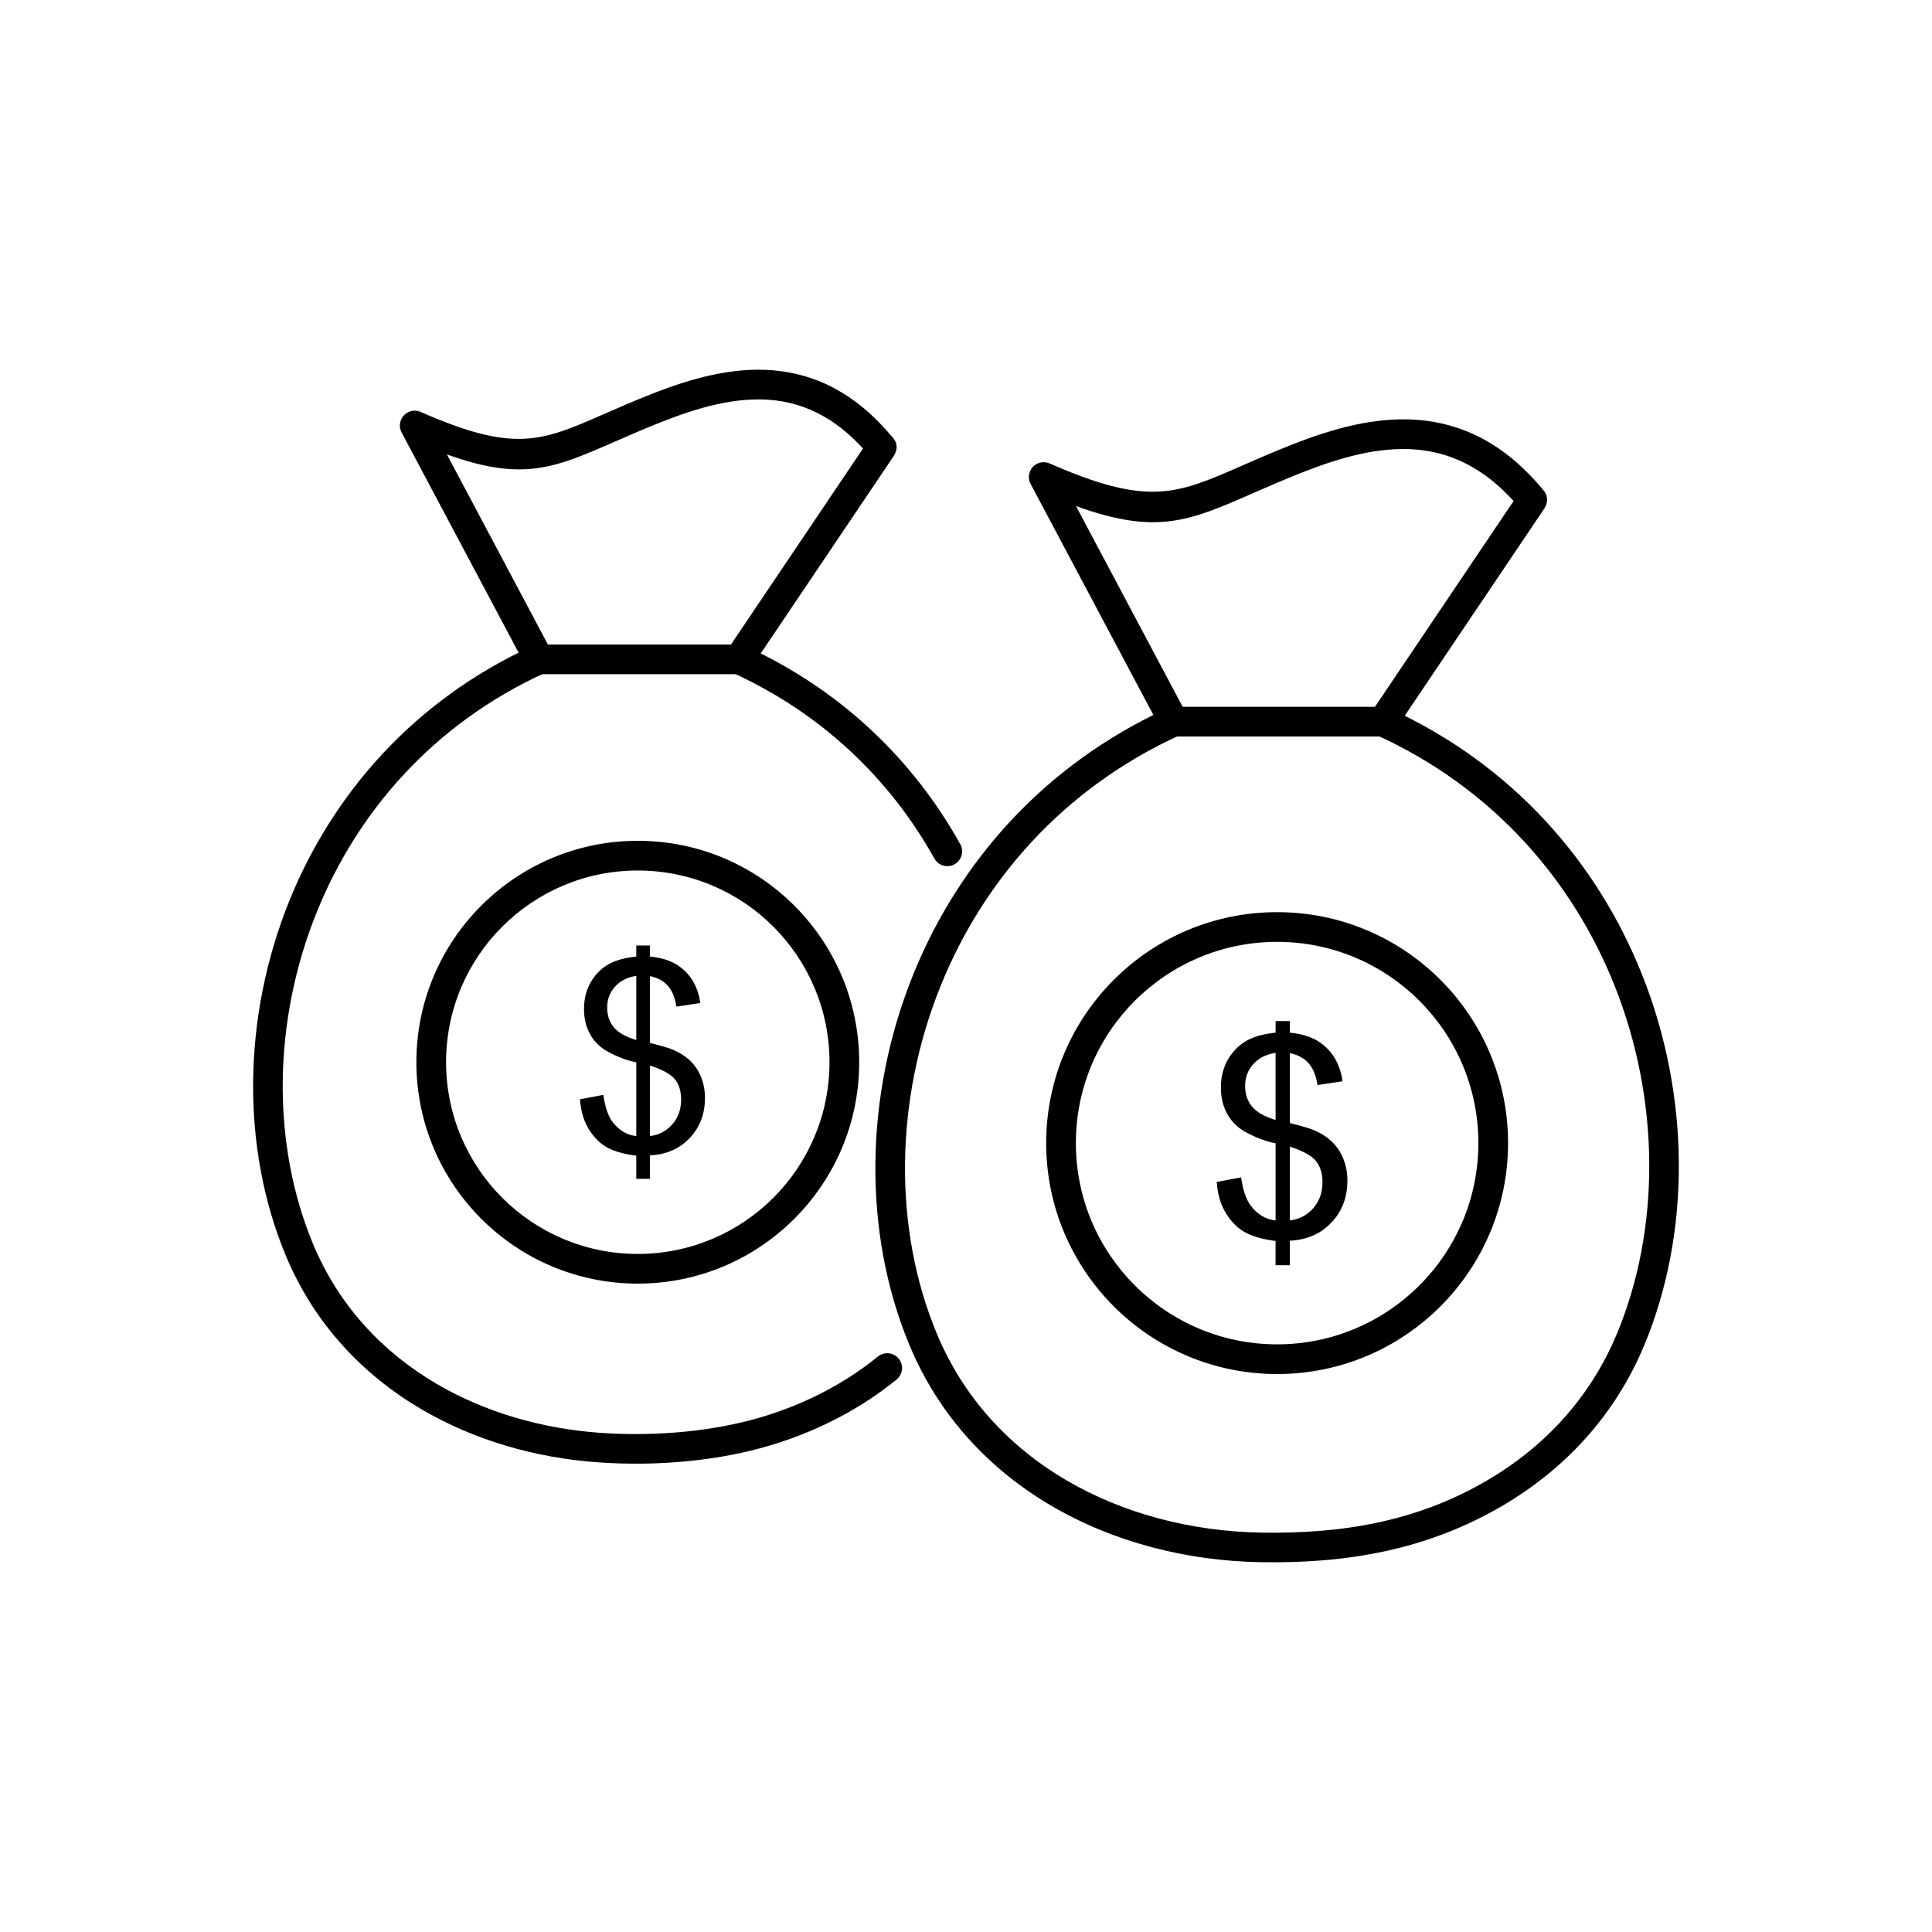 <?xml version="1.0" encoding="UTF-8"?>
<!-- Uploaded to: SVG Repo, www.svgrepo.com, Generator: SVG Repo Mixer Tools -->
<svg fill="#000000" width="800px" height="800px" version="1.1" viewBox="144 144 512 512" xmlns="http://www.w3.org/2000/svg">
 <g>
  <path d="m457.42 331.31h50.961l36.738-54.539c-8.23-9.066-16.992-12.91-25.883-13.641-9.848-0.812-20.086 2.109-30.02 6.027-5.051 1.992-9.258 3.836-13.023 5.484-17.07 7.477-25.625 11.223-47.047 3.465l28.273 53.207zm-2.363 7.871c-1.406 0-2.769-0.762-3.477-2.09l-34.391-64.719c-0.594-1.047-0.707-2.348-0.184-3.535 0.891-2.027 3.16-2.863 5.184-2.012 26.102 11.465 33.547 8.203 50.871 0.617 3.914-1.715 8.297-3.633 13.301-5.606 10.887-4.293 22.227-7.481 33.527-6.547 11.48 0.945 22.691 6.078 32.965 18.422 1.387 1.395 1.473 3.34 0.465 4.973l-39.473 58.598c-0.691 1.141-1.941 1.902-3.371 1.902h-55.414z"/>
  <path d="m456.68 338.82c1.969-0.898 2.836-3.227 1.938-5.195-0.898-1.969-3.227-2.836-5.195-1.938-33.109 15.121-55.484 41.195-67.352 70.434-13.141 32.371-13.391 68.668-1.074 98.301 7.816 18.805 21.203 32.965 37.496 42.551 16.48 9.695 35.934 14.68 55.555 15.023 22.734 0.398 44.121-3.191 64.234-15.023 16.293-9.586 29.68-23.746 37.496-42.551 12.332-29.672 12.266-66.043-0.742-98.461-11.711-29.176-33.891-55.184-66.938-70.273-1.969-0.898-4.297-0.031-5.195 1.938s-0.031 4.297 1.938 5.195c31.051 14.18 51.898 38.629 62.91 66.062 12.25 30.52 12.34 64.699 0.773 92.523-7.125 17.141-19.336 30.051-34.207 38.801-18.848 11.09-38.785 14.316-60.113 13.949-18.324-0.32-36.441-4.945-51.742-13.949-14.867-8.746-27.082-21.66-34.207-38.801-11.539-27.758-11.266-61.855 1.105-92.332 11.168-27.512 32.203-52.043 63.324-66.254z"/>
  <path d="m482.45 385.73c16.902 0 32.203 6.852 43.277 17.926 11.074 11.074 17.926 26.375 17.926 43.277s-6.852 32.203-17.926 43.277c-11.074 11.074-26.375 17.926-43.277 17.926-16.902 0-32.203-6.852-43.277-17.926-11.074-11.074-17.926-26.375-17.926-43.277s6.852-32.203 17.926-43.277 26.375-17.926 43.277-17.926zm37.711 23.492c-9.652-9.652-22.984-15.621-37.711-15.621-14.727 0-28.062 5.969-37.711 15.621-9.652 9.652-15.621 22.984-15.621 37.711 0 14.727 5.969 28.062 15.621 37.711 9.652 9.652 22.984 15.621 37.711 15.621 14.727 0 28.062-5.969 37.711-15.621 9.652-9.652 15.621-22.984 15.621-37.711 0-14.727-5.969-28.062-15.621-37.711z"/>
  <path d="m482.04 479.29v-6.422c-3.219-0.402-5.824-1.121-7.836-2.156-2.012-1.035-3.754-2.719-5.215-5.023-1.461-2.316-2.316-5.133-2.547-8.457l6.461-1.219c0.5 3.449 1.379 5.984 2.644 7.606 1.805 2.293 3.973 3.559 6.496 3.816v-20.453c-2.644-0.5-5.34-1.523-8.105-3.07-2.047-1.145-3.621-2.731-4.731-4.754-1.109-2.023-1.656-4.316-1.656-6.887 0-4.57 1.621-8.277 4.852-11.105 2.168-1.914 5.387-3.07 9.641-3.5v-3.07h3.789v3.07c3.731 0.355 6.703 1.449 8.887 3.277 2.816 2.328 4.496 5.535 5.07 9.605l-6.644 1c-0.379-2.523-1.172-4.461-2.379-5.801-1.195-1.34-2.84-2.231-4.938-2.656v18.527c3.231 0.816 5.375 1.449 6.422 1.902 2 0.879 3.633 1.949 4.887 3.207 1.27 1.266 2.242 2.766 2.914 4.496 0.684 1.742 1.023 3.621 1.023 5.644 0 4.461-1.426 8.168-4.254 11.141-2.828 2.984-6.496 4.57-10.992 4.789v6.496h-3.789zm0-56.273c-2.5 0.379-4.473 1.379-5.91 3-1.438 1.621-2.156 3.535-2.156 5.754 0 2.184 0.609 4.023 1.84 5.496 1.23 1.477 3.305 2.656 6.231 3.535v-17.781zm3.789 44.414c2.5-0.305 4.559-1.391 6.191-3.242 1.633-1.852 2.449-4.156 2.449-6.898 0-2.328-0.586-4.207-1.73-5.617-1.156-1.414-3.461-2.68-6.91-3.805z"/>
  <path d="m289.2 314.8h48.516l34.988-51.941c-7.805-8.555-16.109-12.188-24.535-12.883-9.379-0.773-19.141 2.012-28.617 5.75-4.828 1.902-8.848 3.664-12.441 5.238-16.246 7.117-24.449 10.703-44.676 3.469l26.766 50.371zm-2.363 7.871c-1.406 0-2.769-0.762-3.477-2.09l-32.871-61.859c-0.594-1.047-0.707-2.348-0.184-3.535 0.867-1.969 3.207-2.918 5.184-2.012 24.883 10.926 31.977 7.82 48.488 0.59 3.746-1.641 7.938-3.477 12.719-5.363 10.426-4.109 21.289-7.164 32.125-6.269 11.012 0.91 21.766 5.824 31.617 17.66 1.496 1.504 1.484 3.332 0.465 4.973l-37.723 56c-0.691 1.141-1.941 1.902-3.371 1.902h-52.969z"/>
  <path d="m288.46 322.3c1.969-0.898 2.836-3.227 1.938-5.195-0.898-1.969-3.227-2.836-5.195-1.938-31.691 14.473-53.109 39.43-64.469 67.418-12.574 30.984-12.816 65.727-1.027 94.09 7.488 18.012 20.309 31.574 35.914 40.754 13.934 8.195 30.078 12.875 46.598 14.086 15.852 1.16 33.102-0.312 47.953-5.106 11.473-3.699 22.195-9.305 31.434-16.824 1.68-1.367 1.938-3.84 0.57-5.519-1.367-1.68-3.84-1.938-5.519-0.57-8.465 6.891-18.32 12.031-28.883 15.441-13.789 4.449-30.059 5.824-44.789 4.769-15.422-1.102-30.465-5.434-43.398-13.043-14.18-8.344-25.828-20.656-32.625-37.004-11.012-26.492-10.75-59.035 1.059-88.125 10.66-26.262 30.738-49.672 60.441-63.234zm103.16 49.219c1.055 1.895 3.441 2.574 5.336 1.523 1.895-1.055 2.574-3.441 1.523-5.336-6.277-11.262-14.355-21.734-24.262-30.855-9.297-8.562-20.219-15.945-32.789-21.684-1.969-0.898-4.297-0.031-5.195 1.938-0.898 1.969-0.031 4.297 1.938 5.195 11.766 5.371 22 12.293 30.727 20.332 9.289 8.551 16.852 18.355 22.723 28.887z"/>
  <path d="m313.02 366.82c16.203 0 30.871 6.566 41.488 17.188 10.617 10.617 17.188 25.289 17.188 41.488 0 16.203-6.566 30.871-17.188 41.488-10.617 10.617-25.289 17.188-41.488 17.188-16.203 0-30.871-6.566-41.488-17.188-10.617-10.617-17.188-25.289-17.188-41.488 0-16.203 6.566-30.871 17.188-41.488 10.617-10.617 25.289-17.188 41.488-17.188zm35.926 22.754c-9.195-9.195-21.895-14.879-35.926-14.879s-26.73 5.688-35.926 14.879c-9.195 9.191-14.879 21.895-14.879 35.926 0 14.027 5.688 26.73 14.879 35.926 9.195 9.195 21.895 14.879 35.926 14.879 14.027 0 26.73-5.688 35.926-14.879 9.195-9.195 14.879-21.895 14.879-35.926 0-14.027-5.688-26.73-14.879-35.926z"/>
  <path d="m312.62 456.41v-6.141c-3.074-0.383-5.57-1.07-7.492-2.062-1.922-0.992-3.59-2.598-4.988-4.801-1.398-2.215-2.215-4.906-2.434-8.086l6.176-1.164c0.477 3.297 1.316 5.719 2.527 7.269 1.723 2.191 3.797 3.402 6.211 3.644v-19.551c-2.527-0.477-5.102-1.457-7.746-2.938-1.957-1.094-3.461-2.609-4.519-4.543-1.059-1.934-1.586-4.125-1.586-6.582 0-4.367 1.551-7.91 4.637-10.613 2.074-1.828 5.148-2.938 9.215-3.344v-2.938h3.625v2.938c3.566 0.336 6.406 1.387 8.492 3.133 2.691 2.227 4.301 5.289 4.848 9.18l-6.348 0.957c-0.359-2.41-1.117-4.266-2.273-5.547-1.141-1.281-2.715-2.133-4.719-2.539v17.707c3.086 0.781 5.137 1.387 6.141 1.816 1.91 0.84 3.473 1.863 4.672 3.062 1.211 1.211 2.144 2.644 2.785 4.301 0.652 1.668 0.98 3.461 0.98 5.394 0 4.266-1.363 7.805-4.066 10.648-2.703 2.856-6.211 4.367-10.508 4.578v6.211h-3.625zm0-53.789c-2.387 0.359-4.277 1.316-5.648 2.867-1.375 1.551-2.062 3.379-2.062 5.5 0 2.086 0.582 3.844 1.758 5.254s3.156 2.539 5.953 3.379zm3.625 42.453c2.387-0.293 4.356-1.328 5.918-3.098s2.344-3.973 2.344-6.594c0-2.227-0.559-4.019-1.656-5.371-1.105-1.352-3.309-2.562-6.606-3.637z"/>
 </g>
</svg>